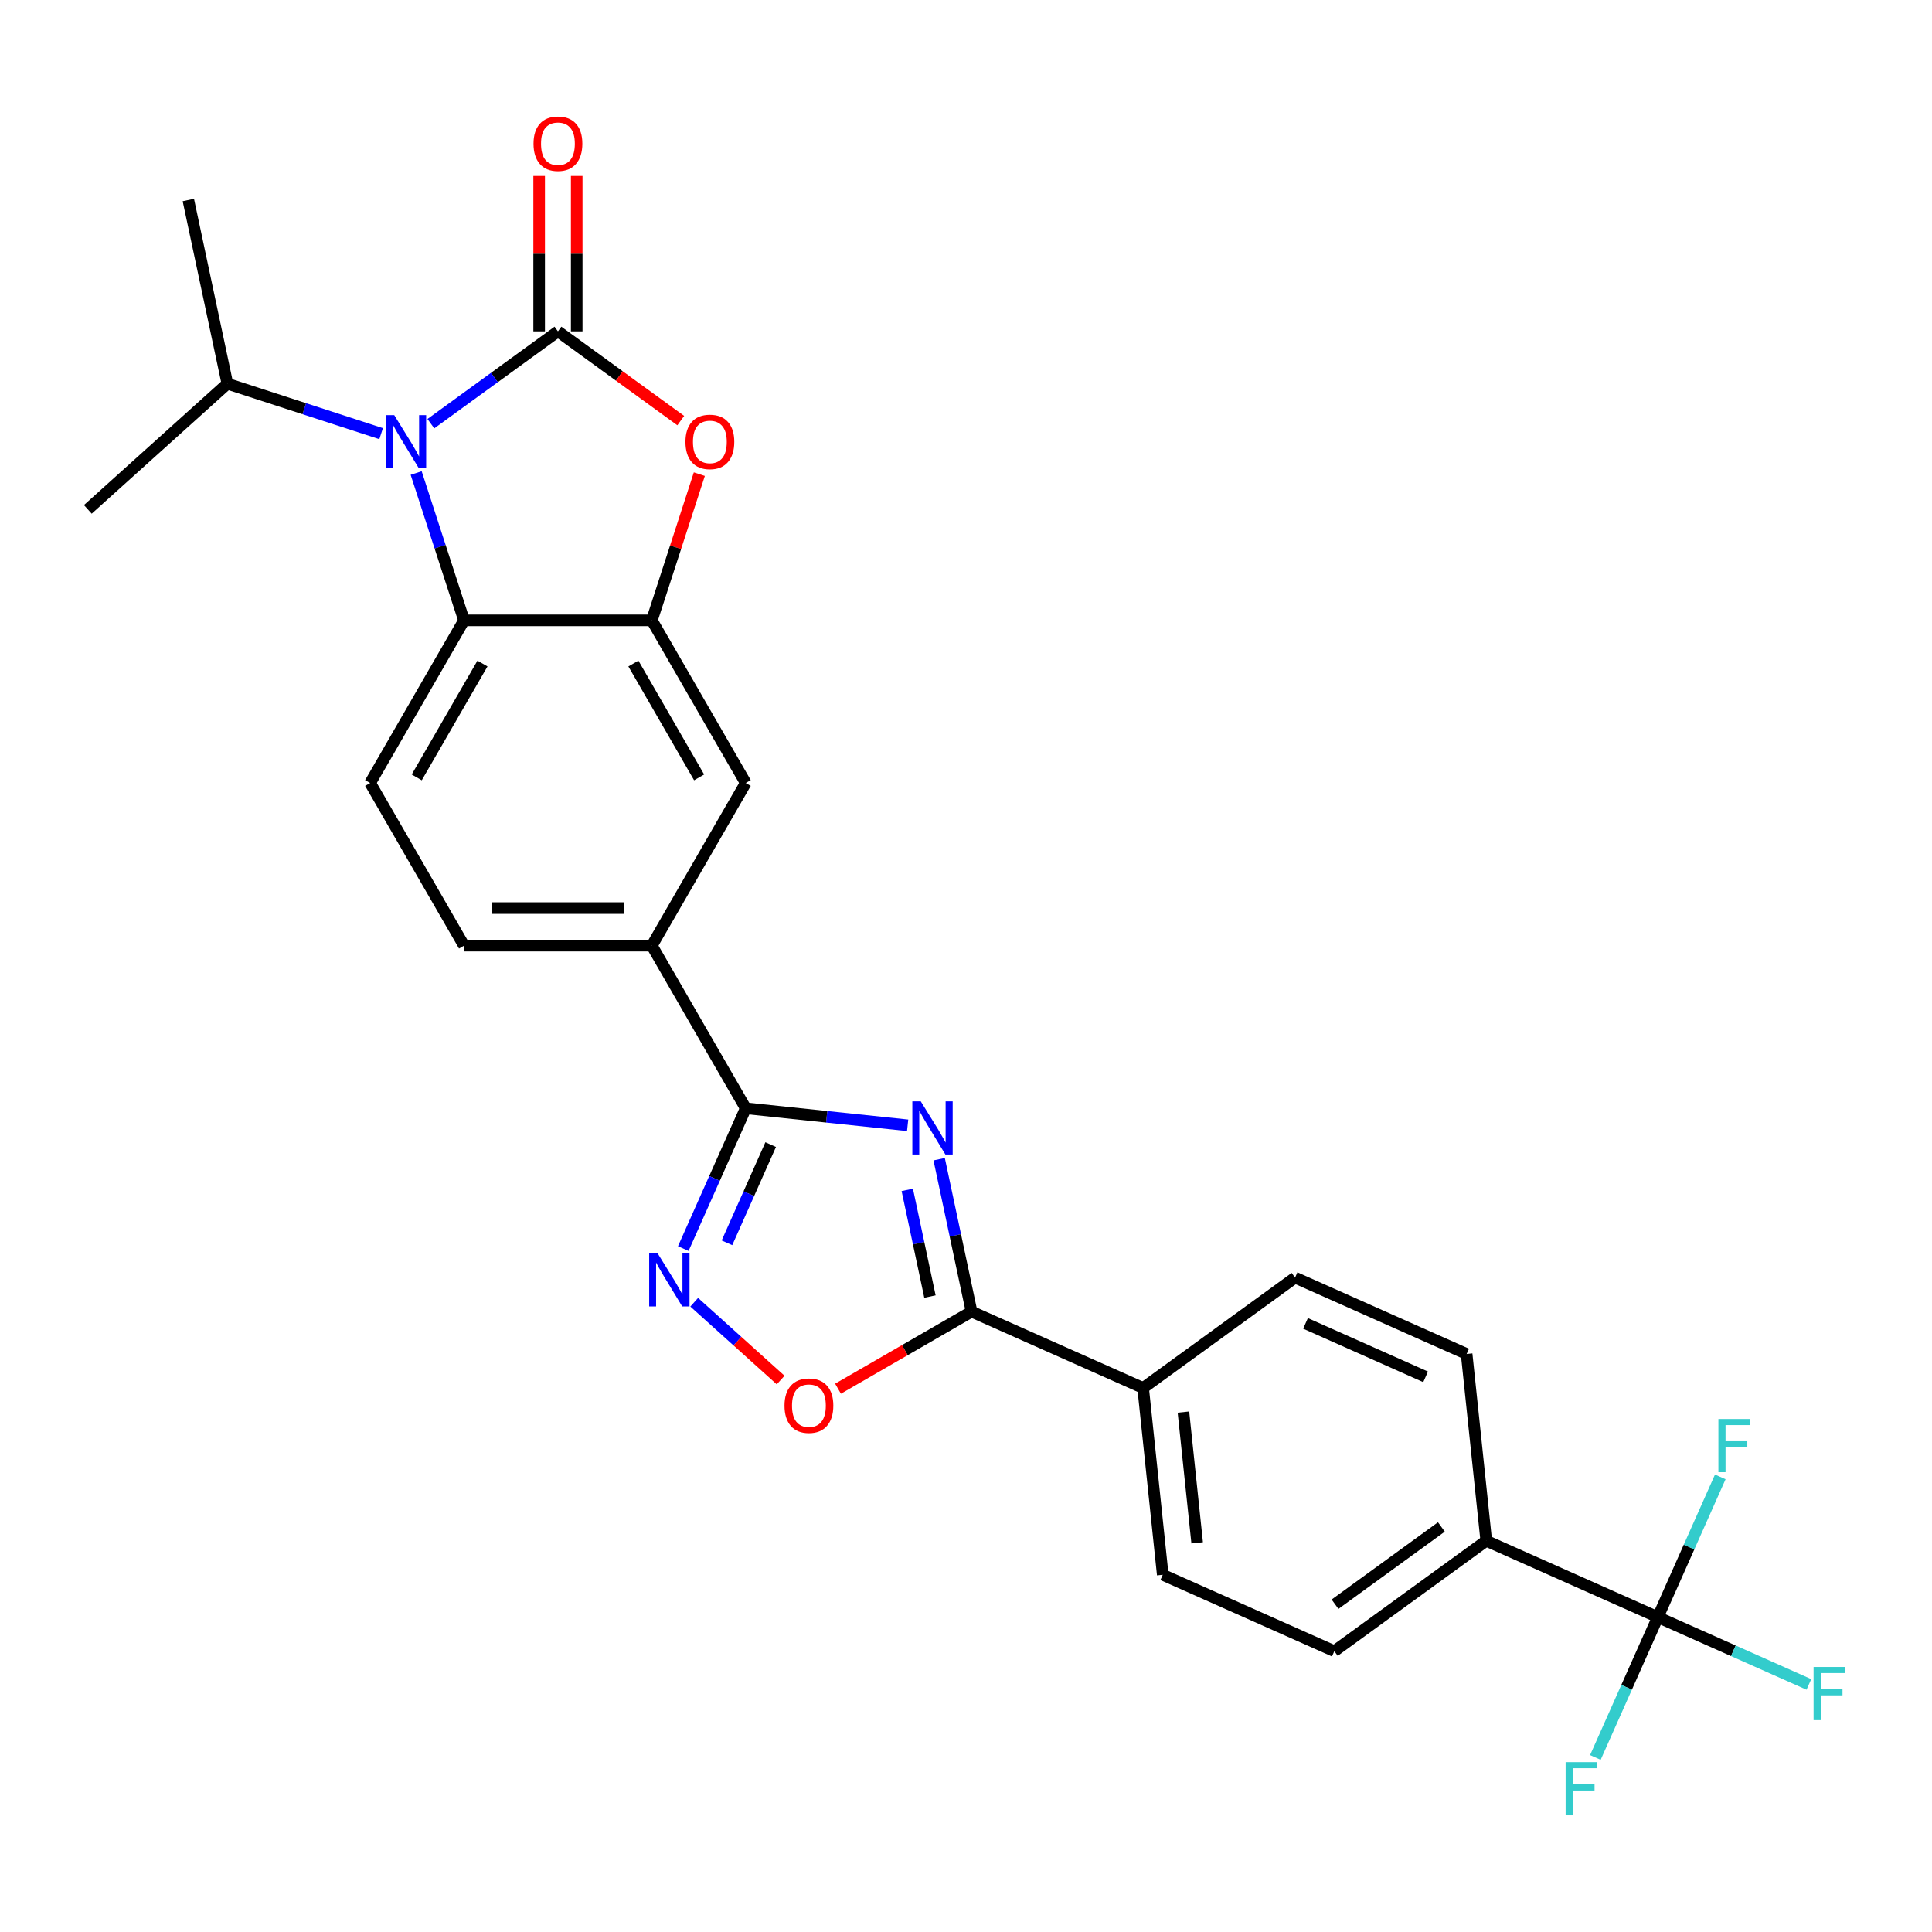 <?xml version='1.0' encoding='iso-8859-1'?>
<svg version='1.1' baseProfile='full'
              xmlns='http://www.w3.org/2000/svg'
                      xmlns:rdkit='http://www.rdkit.org/xml'
                      xmlns:xlink='http://www.w3.org/1999/xlink'
                  xml:space='preserve'
width='1000px' height='1000px' viewBox='0 0 1000 1000'>
<!-- END OF HEADER -->
<rect style='opacity:1.0;fill:#FFFFFF;stroke:none' width='1000' height='1000' x='0' y='0'> </rect>
<path class='bond-1' d='M 288.785,171.509 L 255.899,195.402' style='fill:none;fill-rule:evenodd;stroke:#000000;stroke-width:6px;stroke-linecap:butt;stroke-linejoin:miter;stroke-opacity:1' />
<path class='bond-1' d='M 255.899,195.402 L 223.013,219.295' style='fill:none;fill-rule:evenodd;stroke:#0000FF;stroke-width:6px;stroke-linecap:butt;stroke-linejoin:miter;stroke-opacity:1' />
<path class='bond-3' d='M 288.785,171.509 L 320.572,194.604' style='fill:none;fill-rule:evenodd;stroke:#000000;stroke-width:6px;stroke-linecap:butt;stroke-linejoin:miter;stroke-opacity:1' />
<path class='bond-3' d='M 320.572,194.604 L 352.36,217.699' style='fill:none;fill-rule:evenodd;stroke:#FF0000;stroke-width:6px;stroke-linecap:butt;stroke-linejoin:miter;stroke-opacity:1' />
<path class='bond-13' d='M 298.505,171.509 L 298.505,131.295' style='fill:none;fill-rule:evenodd;stroke:#000000;stroke-width:6px;stroke-linecap:butt;stroke-linejoin:miter;stroke-opacity:1' />
<path class='bond-13' d='M 298.505,131.295 L 298.505,91.08' style='fill:none;fill-rule:evenodd;stroke:#FF0000;stroke-width:6px;stroke-linecap:butt;stroke-linejoin:miter;stroke-opacity:1' />
<path class='bond-13' d='M 279.064,171.509 L 279.064,131.295' style='fill:none;fill-rule:evenodd;stroke:#000000;stroke-width:6px;stroke-linecap:butt;stroke-linejoin:miter;stroke-opacity:1' />
<path class='bond-13' d='M 279.064,131.295 L 279.064,91.08' style='fill:none;fill-rule:evenodd;stroke:#FF0000;stroke-width:6px;stroke-linecap:butt;stroke-linejoin:miter;stroke-opacity:1' />
<path class='bond-0' d='M 469.796,582.454 L 427.894,578.05' style='fill:none;fill-rule:evenodd;stroke:#0000FF;stroke-width:6px;stroke-linecap:butt;stroke-linejoin:miter;stroke-opacity:1' />
<path class='bond-0' d='M 427.894,578.05 L 385.992,573.646' style='fill:none;fill-rule:evenodd;stroke:#000000;stroke-width:6px;stroke-linecap:butt;stroke-linejoin:miter;stroke-opacity:1' />
<path class='bond-4' d='M 486.108,600.002 L 494.493,639.446' style='fill:none;fill-rule:evenodd;stroke:#0000FF;stroke-width:6px;stroke-linecap:butt;stroke-linejoin:miter;stroke-opacity:1' />
<path class='bond-4' d='M 494.493,639.446 L 502.877,678.89' style='fill:none;fill-rule:evenodd;stroke:#000000;stroke-width:6px;stroke-linecap:butt;stroke-linejoin:miter;stroke-opacity:1' />
<path class='bond-4' d='M 469.607,615.877 L 475.476,643.488' style='fill:none;fill-rule:evenodd;stroke:#0000FF;stroke-width:6px;stroke-linecap:butt;stroke-linejoin:miter;stroke-opacity:1' />
<path class='bond-4' d='M 475.476,643.488 L 481.345,671.099' style='fill:none;fill-rule:evenodd;stroke:#000000;stroke-width:6px;stroke-linecap:butt;stroke-linejoin:miter;stroke-opacity:1' />
<path class='bond-7' d='M 215.405,244.841 L 227.793,282.968' style='fill:none;fill-rule:evenodd;stroke:#0000FF;stroke-width:6px;stroke-linecap:butt;stroke-linejoin:miter;stroke-opacity:1' />
<path class='bond-7' d='M 227.793,282.968 L 240.181,321.095' style='fill:none;fill-rule:evenodd;stroke:#000000;stroke-width:6px;stroke-linecap:butt;stroke-linejoin:miter;stroke-opacity:1' />
<path class='bond-17' d='M 197.272,224.464 L 157.483,211.536' style='fill:none;fill-rule:evenodd;stroke:#0000FF;stroke-width:6px;stroke-linecap:butt;stroke-linejoin:miter;stroke-opacity:1' />
<path class='bond-17' d='M 157.483,211.536 L 117.693,198.607' style='fill:none;fill-rule:evenodd;stroke:#000000;stroke-width:6px;stroke-linecap:butt;stroke-linejoin:miter;stroke-opacity:1' />
<path class='bond-2' d='M 385.992,573.646 L 337.388,489.463' style='fill:none;fill-rule:evenodd;stroke:#000000;stroke-width:6px;stroke-linecap:butt;stroke-linejoin:miter;stroke-opacity:1' />
<path class='bond-5' d='M 385.992,573.646 L 369.828,609.95' style='fill:none;fill-rule:evenodd;stroke:#000000;stroke-width:6px;stroke-linecap:butt;stroke-linejoin:miter;stroke-opacity:1' />
<path class='bond-5' d='M 369.828,609.95 L 353.664,646.255' style='fill:none;fill-rule:evenodd;stroke:#0000FF;stroke-width:6px;stroke-linecap:butt;stroke-linejoin:miter;stroke-opacity:1' />
<path class='bond-5' d='M 398.903,592.445 L 387.589,617.858' style='fill:none;fill-rule:evenodd;stroke:#000000;stroke-width:6px;stroke-linecap:butt;stroke-linejoin:miter;stroke-opacity:1' />
<path class='bond-5' d='M 387.589,617.858 L 376.274,643.271' style='fill:none;fill-rule:evenodd;stroke:#0000FF;stroke-width:6px;stroke-linecap:butt;stroke-linejoin:miter;stroke-opacity:1' />
<path class='bond-6' d='M 361.975,245.424 L 349.682,283.259' style='fill:none;fill-rule:evenodd;stroke:#FF0000;stroke-width:6px;stroke-linecap:butt;stroke-linejoin:miter;stroke-opacity:1' />
<path class='bond-6' d='M 349.682,283.259 L 337.388,321.095' style='fill:none;fill-rule:evenodd;stroke:#000000;stroke-width:6px;stroke-linecap:butt;stroke-linejoin:miter;stroke-opacity:1' />
<path class='bond-15' d='M 502.877,678.89 L 591.68,718.427' style='fill:none;fill-rule:evenodd;stroke:#000000;stroke-width:6px;stroke-linecap:butt;stroke-linejoin:miter;stroke-opacity:1' />
<path class='bond-29' d='M 502.877,678.89 L 468.318,698.842' style='fill:none;fill-rule:evenodd;stroke:#000000;stroke-width:6px;stroke-linecap:butt;stroke-linejoin:miter;stroke-opacity:1' />
<path class='bond-29' d='M 468.318,698.842 L 433.76,718.794' style='fill:none;fill-rule:evenodd;stroke:#FF0000;stroke-width:6px;stroke-linecap:butt;stroke-linejoin:miter;stroke-opacity:1' />
<path class='bond-8' d='M 359.324,674.038 L 381.692,694.177' style='fill:none;fill-rule:evenodd;stroke:#0000FF;stroke-width:6px;stroke-linecap:butt;stroke-linejoin:miter;stroke-opacity:1' />
<path class='bond-8' d='M 381.692,694.177 L 404.059,714.317' style='fill:none;fill-rule:evenodd;stroke:#FF0000;stroke-width:6px;stroke-linecap:butt;stroke-linejoin:miter;stroke-opacity:1' />
<path class='bond-11' d='M 337.388,321.095 L 385.992,405.279' style='fill:none;fill-rule:evenodd;stroke:#000000;stroke-width:6px;stroke-linecap:butt;stroke-linejoin:miter;stroke-opacity:1' />
<path class='bond-11' d='M 327.842,343.443 L 361.864,402.372' style='fill:none;fill-rule:evenodd;stroke:#000000;stroke-width:6px;stroke-linecap:butt;stroke-linejoin:miter;stroke-opacity:1' />
<path class='bond-27' d='M 337.388,321.095 L 240.181,321.095' style='fill:none;fill-rule:evenodd;stroke:#000000;stroke-width:6px;stroke-linecap:butt;stroke-linejoin:miter;stroke-opacity:1' />
<path class='bond-12' d='M 240.181,321.095 L 191.578,405.279' style='fill:none;fill-rule:evenodd;stroke:#000000;stroke-width:6px;stroke-linecap:butt;stroke-linejoin:miter;stroke-opacity:1' />
<path class='bond-12' d='M 249.728,343.443 L 215.705,402.372' style='fill:none;fill-rule:evenodd;stroke:#000000;stroke-width:6px;stroke-linecap:butt;stroke-linejoin:miter;stroke-opacity:1' />
<path class='bond-9' d='M 858.088,837.04 L 769.286,797.503' style='fill:none;fill-rule:evenodd;stroke:#000000;stroke-width:6px;stroke-linecap:butt;stroke-linejoin:miter;stroke-opacity:1' />
<path class='bond-22' d='M 858.088,837.04 L 897.182,854.446' style='fill:none;fill-rule:evenodd;stroke:#000000;stroke-width:6px;stroke-linecap:butt;stroke-linejoin:miter;stroke-opacity:1' />
<path class='bond-22' d='M 897.182,854.446 L 936.276,871.852' style='fill:none;fill-rule:evenodd;stroke:#33CCCC;stroke-width:6px;stroke-linecap:butt;stroke-linejoin:miter;stroke-opacity:1' />
<path class='bond-23' d='M 858.088,837.04 L 841.925,873.345' style='fill:none;fill-rule:evenodd;stroke:#000000;stroke-width:6px;stroke-linecap:butt;stroke-linejoin:miter;stroke-opacity:1' />
<path class='bond-23' d='M 841.925,873.345 L 825.761,909.649' style='fill:none;fill-rule:evenodd;stroke:#33CCCC;stroke-width:6px;stroke-linecap:butt;stroke-linejoin:miter;stroke-opacity:1' />
<path class='bond-24' d='M 858.088,837.04 L 874.252,800.736' style='fill:none;fill-rule:evenodd;stroke:#000000;stroke-width:6px;stroke-linecap:butt;stroke-linejoin:miter;stroke-opacity:1' />
<path class='bond-24' d='M 874.252,800.736 L 890.416,764.432' style='fill:none;fill-rule:evenodd;stroke:#33CCCC;stroke-width:6px;stroke-linecap:butt;stroke-linejoin:miter;stroke-opacity:1' />
<path class='bond-10' d='M 337.388,489.463 L 385.992,405.279' style='fill:none;fill-rule:evenodd;stroke:#000000;stroke-width:6px;stroke-linecap:butt;stroke-linejoin:miter;stroke-opacity:1' />
<path class='bond-28' d='M 337.388,489.463 L 240.181,489.463' style='fill:none;fill-rule:evenodd;stroke:#000000;stroke-width:6px;stroke-linecap:butt;stroke-linejoin:miter;stroke-opacity:1' />
<path class='bond-28' d='M 322.807,470.021 L 254.762,470.021' style='fill:none;fill-rule:evenodd;stroke:#000000;stroke-width:6px;stroke-linecap:butt;stroke-linejoin:miter;stroke-opacity:1' />
<path class='bond-16' d='M 191.578,405.279 L 240.181,489.463' style='fill:none;fill-rule:evenodd;stroke:#000000;stroke-width:6px;stroke-linecap:butt;stroke-linejoin:miter;stroke-opacity:1' />
<path class='bond-14' d='M 769.286,797.503 L 690.643,854.64' style='fill:none;fill-rule:evenodd;stroke:#000000;stroke-width:6px;stroke-linecap:butt;stroke-linejoin:miter;stroke-opacity:1' />
<path class='bond-14' d='M 746.062,790.345 L 691.012,830.341' style='fill:none;fill-rule:evenodd;stroke:#000000;stroke-width:6px;stroke-linecap:butt;stroke-linejoin:miter;stroke-opacity:1' />
<path class='bond-30' d='M 769.286,797.503 L 759.125,700.828' style='fill:none;fill-rule:evenodd;stroke:#000000;stroke-width:6px;stroke-linecap:butt;stroke-linejoin:miter;stroke-opacity:1' />
<path class='bond-20' d='M 591.68,718.427 L 670.322,661.291' style='fill:none;fill-rule:evenodd;stroke:#000000;stroke-width:6px;stroke-linecap:butt;stroke-linejoin:miter;stroke-opacity:1' />
<path class='bond-21' d='M 591.68,718.427 L 601.84,815.102' style='fill:none;fill-rule:evenodd;stroke:#000000;stroke-width:6px;stroke-linecap:butt;stroke-linejoin:miter;stroke-opacity:1' />
<path class='bond-21' d='M 612.539,730.896 L 619.651,798.569' style='fill:none;fill-rule:evenodd;stroke:#000000;stroke-width:6px;stroke-linecap:butt;stroke-linejoin:miter;stroke-opacity:1' />
<path class='bond-25' d='M 117.693,198.607 L 97.483,103.525' style='fill:none;fill-rule:evenodd;stroke:#000000;stroke-width:6px;stroke-linecap:butt;stroke-linejoin:miter;stroke-opacity:1' />
<path class='bond-26' d='M 117.693,198.607 L 45.455,263.651' style='fill:none;fill-rule:evenodd;stroke:#000000;stroke-width:6px;stroke-linecap:butt;stroke-linejoin:miter;stroke-opacity:1' />
<path class='bond-18' d='M 759.125,700.828 L 670.322,661.291' style='fill:none;fill-rule:evenodd;stroke:#000000;stroke-width:6px;stroke-linecap:butt;stroke-linejoin:miter;stroke-opacity:1' />
<path class='bond-18' d='M 737.897,712.658 L 675.735,684.982' style='fill:none;fill-rule:evenodd;stroke:#000000;stroke-width:6px;stroke-linecap:butt;stroke-linejoin:miter;stroke-opacity:1' />
<path class='bond-19' d='M 690.643,854.64 L 601.84,815.102' style='fill:none;fill-rule:evenodd;stroke:#000000;stroke-width:6px;stroke-linecap:butt;stroke-linejoin:miter;stroke-opacity:1' />
<path  class='atom-1' d='M 476.581 570.043
L 485.602 584.624
Q 486.496 586.062, 487.935 588.667
Q 489.373 591.273, 489.451 591.428
L 489.451 570.043
L 493.106 570.043
L 493.106 597.572
L 489.335 597.572
L 479.653 581.63
Q 478.525 579.763, 477.32 577.625
Q 476.153 575.486, 475.803 574.825
L 475.803 597.572
L 472.226 597.572
L 472.226 570.043
L 476.581 570.043
' fill='#0000FF'/>
<path  class='atom-2' d='M 204.058 214.881
L 213.078 229.462
Q 213.973 230.901, 215.411 233.506
Q 216.85 236.111, 216.928 236.267
L 216.928 214.881
L 220.583 214.881
L 220.583 242.41
L 216.811 242.41
L 207.129 226.468
Q 206.002 224.602, 204.796 222.463
Q 203.63 220.325, 203.28 219.664
L 203.28 242.41
L 199.703 242.41
L 199.703 214.881
L 204.058 214.881
' fill='#0000FF'/>
<path  class='atom-4' d='M 354.79 228.724
Q 354.79 222.114, 358.056 218.42
Q 361.322 214.726, 367.427 214.726
Q 373.531 214.726, 376.798 218.42
Q 380.064 222.114, 380.064 228.724
Q 380.064 235.411, 376.759 239.222
Q 373.454 242.994, 367.427 242.994
Q 361.361 242.994, 358.056 239.222
Q 354.79 235.45, 354.79 228.724
M 367.427 239.883
Q 371.626 239.883, 373.881 237.083
Q 376.175 234.245, 376.175 228.724
Q 376.175 223.319, 373.881 220.597
Q 371.626 217.836, 367.427 217.836
Q 363.227 217.836, 360.933 220.558
Q 358.678 223.28, 358.678 228.724
Q 358.678 234.284, 360.933 237.083
Q 363.227 239.883, 367.427 239.883
' fill='#FF0000'/>
<path  class='atom-6' d='M 340.369 648.685
L 349.39 663.266
Q 350.284 664.704, 351.723 667.31
Q 353.161 669.915, 353.239 670.07
L 353.239 648.685
L 356.894 648.685
L 356.894 676.214
L 353.122 676.214
L 343.441 660.272
Q 342.313 658.405, 341.108 656.267
Q 339.941 654.128, 339.591 653.467
L 339.591 676.214
L 336.014 676.214
L 336.014 648.685
L 340.369 648.685
' fill='#0000FF'/>
<path  class='atom-9' d='M 406.056 727.571
Q 406.056 720.961, 409.322 717.267
Q 412.588 713.573, 418.693 713.573
Q 424.798 713.573, 428.064 717.267
Q 431.33 720.961, 431.33 727.571
Q 431.33 734.259, 428.025 738.069
Q 424.72 741.841, 418.693 741.841
Q 412.627 741.841, 409.322 738.069
Q 406.056 734.298, 406.056 727.571
M 418.693 738.73
Q 422.892 738.73, 425.147 735.931
Q 427.442 733.092, 427.442 727.571
Q 427.442 722.166, 425.147 719.445
Q 422.892 716.684, 418.693 716.684
Q 414.494 716.684, 412.2 719.406
Q 409.944 722.128, 409.944 727.571
Q 409.944 733.131, 412.2 735.931
Q 414.494 738.73, 418.693 738.73
' fill='#FF0000'/>
<path  class='atom-14' d='M 276.148 74.38
Q 276.148 67.77, 279.414 64.076
Q 282.68 60.382, 288.785 60.382
Q 294.889 60.382, 298.156 64.076
Q 301.422 67.77, 301.422 74.38
Q 301.422 81.068, 298.117 84.878
Q 294.812 88.65, 288.785 88.65
Q 282.719 88.65, 279.414 84.878
Q 276.148 81.107, 276.148 74.38
M 288.785 85.539
Q 292.984 85.539, 295.239 82.74
Q 297.533 79.901, 297.533 74.38
Q 297.533 68.975, 295.239 66.253
Q 292.984 63.493, 288.785 63.493
Q 284.585 63.493, 282.291 66.215
Q 280.036 68.936, 280.036 74.38
Q 280.036 79.94, 282.291 82.74
Q 284.585 85.539, 288.785 85.539
' fill='#FF0000'/>
<path  class='atom-23' d='M 938.707 862.814
L 955.076 862.814
L 955.076 865.963
L 942.4 865.963
L 942.4 874.323
L 953.676 874.323
L 953.676 877.511
L 942.4 877.511
L 942.4 890.343
L 938.707 890.343
L 938.707 862.814
' fill='#33CCCC'/>
<path  class='atom-24' d='M 810.366 912.079
L 826.736 912.079
L 826.736 915.228
L 814.06 915.228
L 814.06 923.588
L 825.336 923.588
L 825.336 926.777
L 814.06 926.777
L 814.06 939.608
L 810.366 939.608
L 810.366 912.079
' fill='#33CCCC'/>
<path  class='atom-25' d='M 889.441 734.473
L 905.811 734.473
L 905.811 737.622
L 893.135 737.622
L 893.135 745.982
L 904.411 745.982
L 904.411 749.171
L 893.135 749.171
L 893.135 762.002
L 889.441 762.002
L 889.441 734.473
' fill='#33CCCC'/>
</svg>
